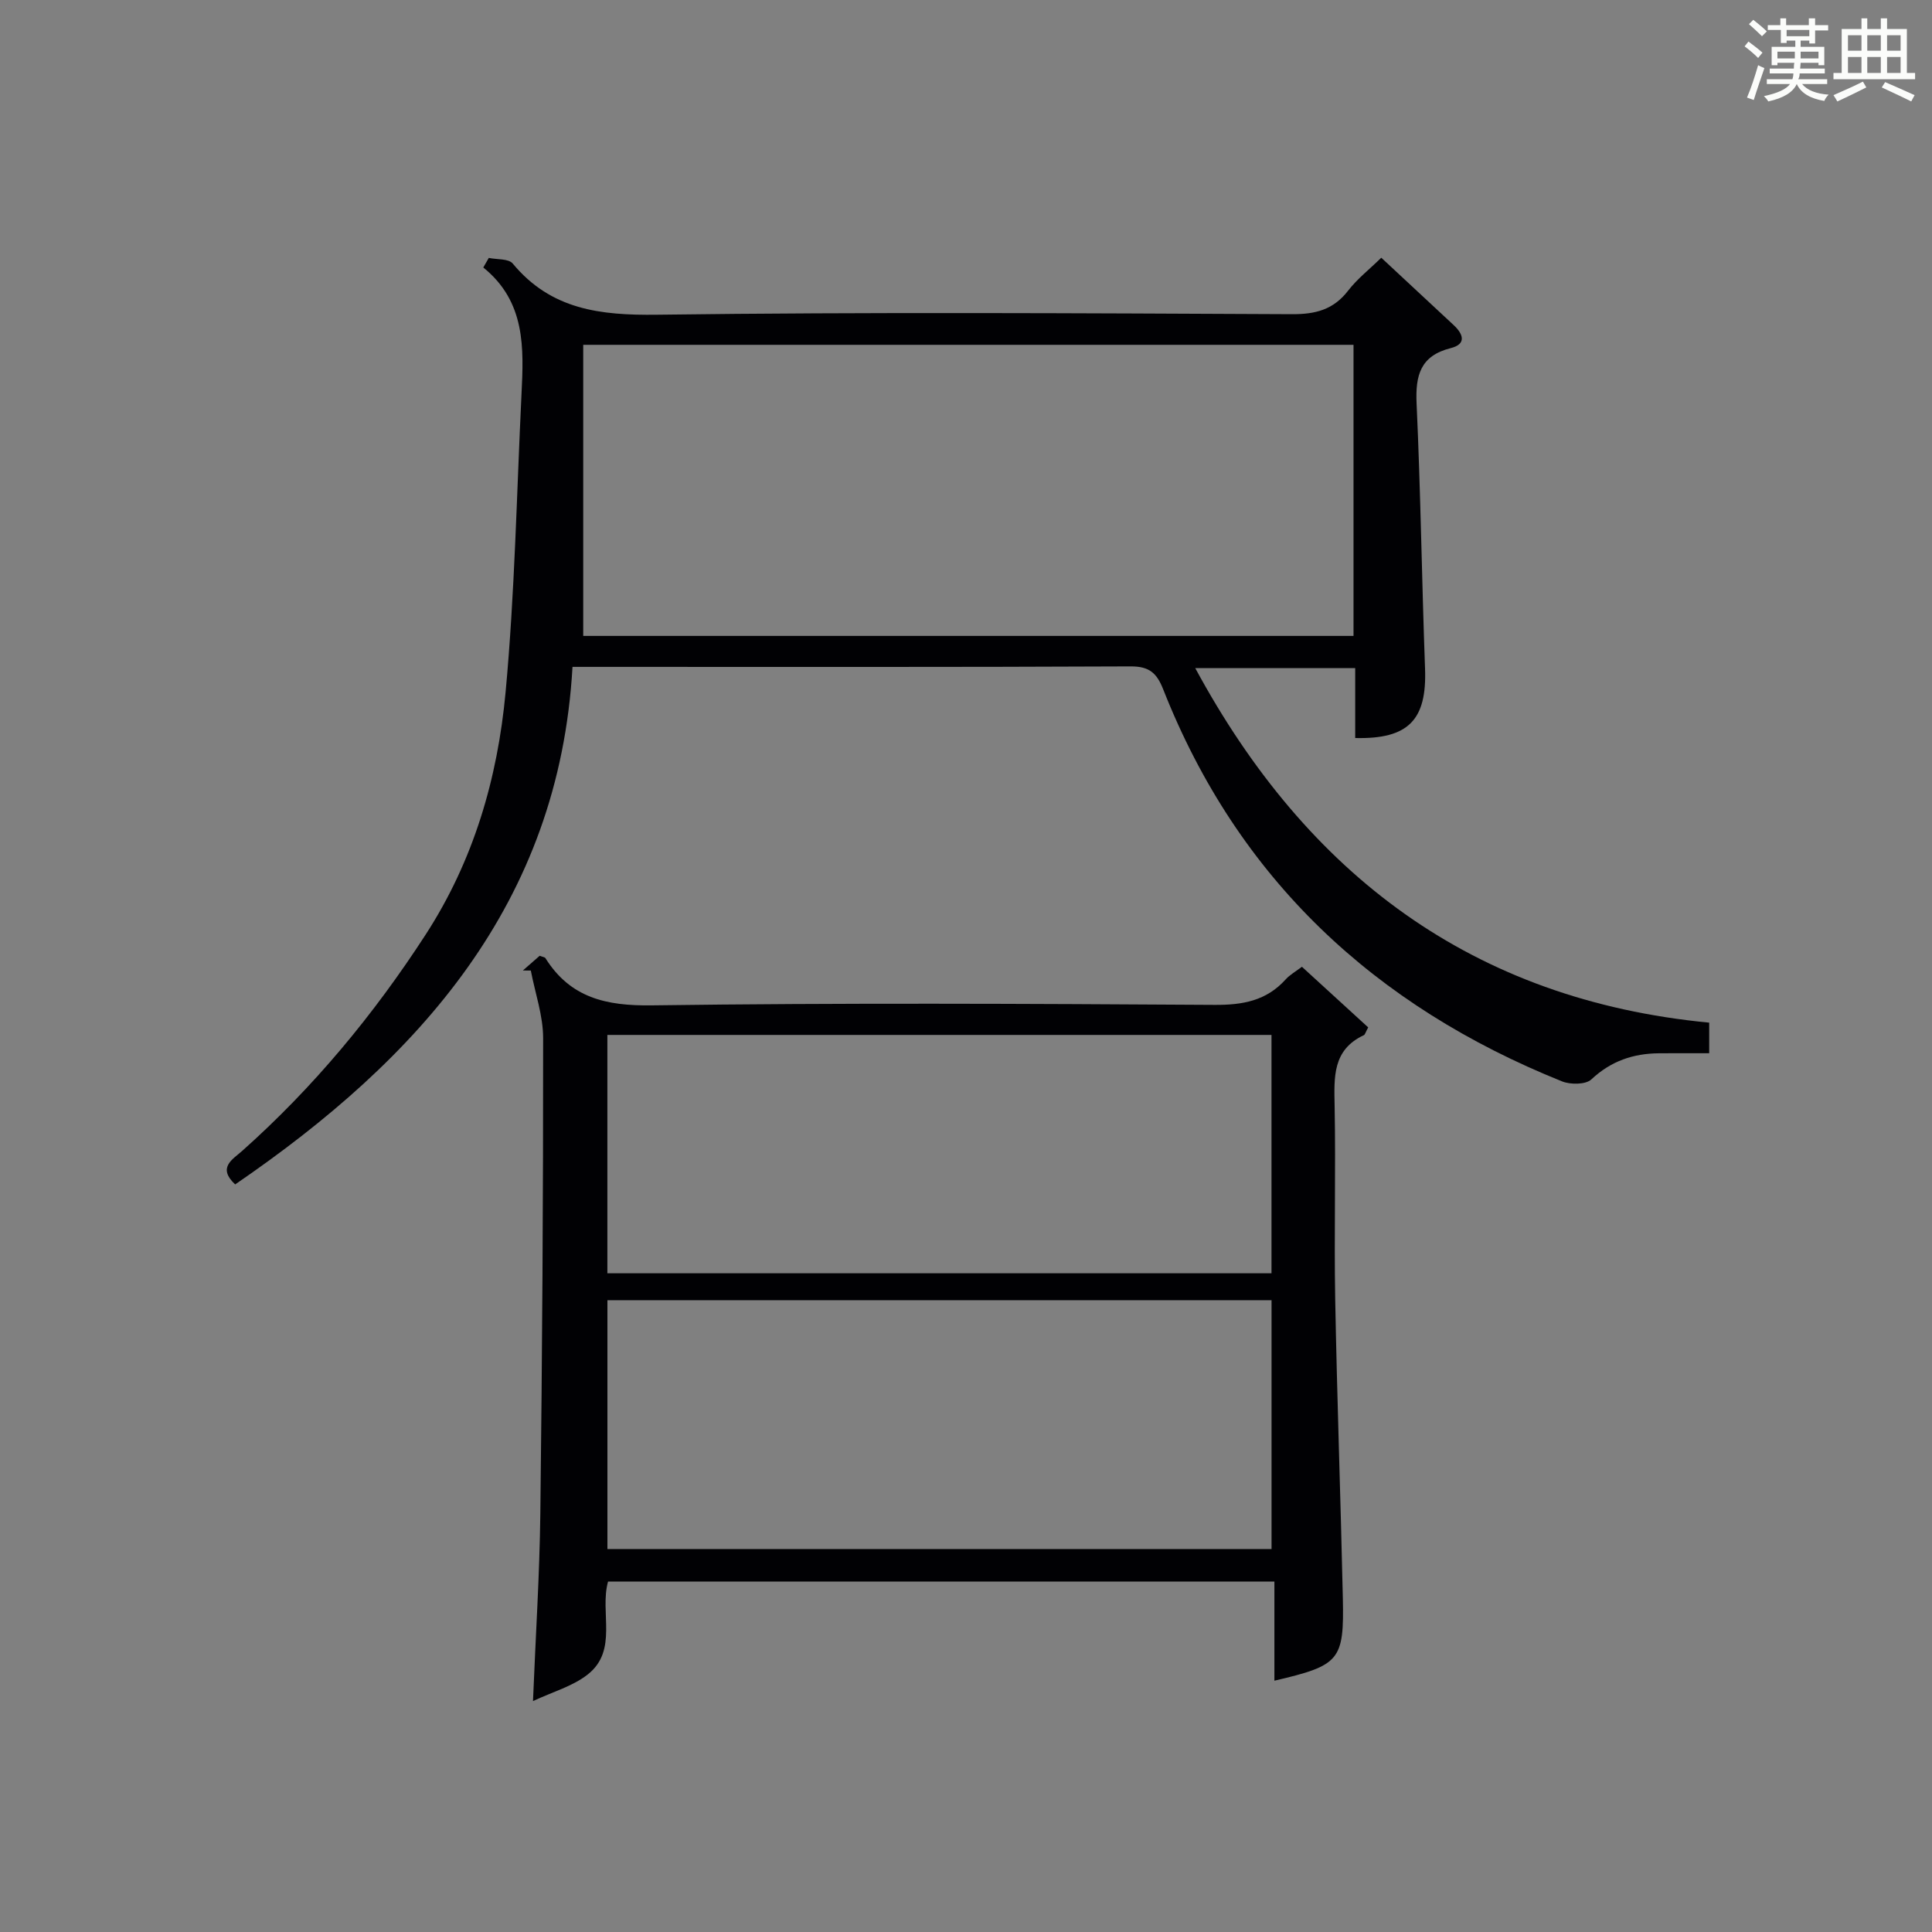 <?xml version="1.0" encoding="utf-8"?>
<svg version="1.1" id="漢_ZDIC_典" xmlns="http://www.w3.org/2000/svg" xmlns:xlink="http://www.w3.org/1999/xlink" x="0px" y="0px"
	 viewBox="0 0 400 400" style="enable-background:new 0 0 400 400;" xml:space="preserve">
<rect x="0" y="0" width="400" height="400" fill="#808080" stroke="none"/>
<style type="text/css">
	.st1{fill:#010104;}
	.st0{fill:#fbfcfa;}
</style>
<g>
	<path class="st0" d="M361.2,9.6l0.8-1c0.9,0.7,1.9,1.4,2.9,2.3L364,12C363,11,362,10.2,361.2,9.6z M361.7,20.2
		c0.9-2.1,1.6-4.3,2.3-6.7c0.4,0.2,0.8,0.4,1.3,0.6c-0.7,2.1-1.5,4.3-2.2,6.6L361.7,20.2z M362.1,5l0.9-0.9c1,0.8,2,1.6,2.8,2.4
		l-1,1C363.9,6.6,363,5.8,362.1,5z M374.6,3.8h1.2v1.4h2.7v1.1h-2.7v2.7h-1.2V8.4h-1.8v1.3h4.9v3.8h-1.2v-0.5h-3.7
		c0,0.4-0.1,0.9-0.1,1.2h5.1v1h-5.2c0,0.5-0.1,0.9-0.3,1.2h6v1h-5.2c1.1,1.3,2.9,2,5.5,2.2c-0.4,0.4-0.7,0.8-0.9,1.3
		c-2.9-0.5-4.8-1.6-5.7-3.5H372c-0.8,1.7-2.7,2.9-5.9,3.6c-0.2-0.4-0.6-0.8-0.9-1.1c2.8-0.6,4.6-1.4,5.4-2.5h-4.8v-1h5.3
		c0.1-0.3,0.2-0.7,0.2-1.2h-4.9v-1h5c0-0.4,0-0.8,0.1-1.2H368v0.5h-1.2V9.7h4.9V8.4h-1.8v0.5h-1.2V6.2H366V5.2h2.6V3.8h1.2v1.4h4.7
		V3.8z M368,12.1h3.6c0-0.4,0-0.9,0-1.4H368V12.1z M369.9,7.5h4.7V6.2h-4.7V7.5z M376.5,10.7h-3.7c0,0.5,0,1,0,1.4h3.7V10.7z"/>
	<path class="st0" d="M385.3,3.8h1.3V6h2.8V3.8h1.3V6h4.1v9.1h1.7v1.3h-16.9v-1.3h1.7V6h4.1V3.8z M385.7,16.9l0.7,1.2
		c-1.8,0.9-3.8,1.9-6,2.9c-0.2-0.4-0.5-0.8-0.8-1.3C381.9,18.7,383.9,17.8,385.7,16.9z M382.6,10.5h2.8V7.3h-2.8V10.5z M382.6,15.1
		h2.8v-3.3h-2.8V15.1z M386.6,10.5h2.8V7.3h-2.8V10.5z M386.6,15.1h2.8v-3.3h-2.8V15.1z M390.3,17c2.1,0.9,4.1,1.8,6.1,2.7l-0.7,1.3
		c-2.2-1.1-4.2-2-6.1-2.9L390.3,17z M393.5,7.3h-2.8v3.2h2.8V7.3z M390.7,15.1h2.8v-3.3h-2.8V15.1z"/>
	
	<path class="st1" d="M101.2,53.4c1.69,0.36,4.09,0.12,4.96,1.17c7.91,9.55,18.12,10.74,29.85,10.59c43.83-0.57,87.66-0.31,131.49-0.11
		c4.89,0.02,8.58-0.94,11.62-4.88c1.89-2.45,4.41-4.41,6.86-6.81c5.05,4.7,10.04,9.33,15.01,13.97c1.99,1.86,2.65,3.92-0.62,4.74
		c-6.3,1.59-7.35,5.63-7.08,11.5c0.84,18.27,1.08,36.58,1.75,54.86c0.39,10.56-3.37,14.64-14.46,14.37c0-4.73,0-9.48,0-14.48
		c-11.2,0-21.8,0-33.12,0c23.16,42.85,57.52,68.71,106.41,73.41c0,2.37,0,4,0,6.33c-3.47,0-6.92-0.02-10.37,0.01
		c-5.35,0.04-9.97,1.6-14.03,5.41c-1.17,1.09-4.31,1.11-6.06,0.41c-38.76-15.57-67.09-41.88-82.57-81.14
		c-1.33-3.38-2.86-4.8-6.74-4.78c-36.83,0.17-73.66,0.1-110.5,0.1c-1.32,0-2.65,0-5.07,0c-2.78,49.05-31.77,81.08-69.84,107.15
		c-3.74-3.49-0.54-5.17,1.43-6.92c14.77-13.15,27.23-28.18,38-44.79c9.96-15.36,14.89-32.35,16.55-50.13
		c1.91-20.51,2.3-41.15,3.3-61.74c0.47-9.57,0.88-19.16-7.91-26.26C100.45,54.71,100.82,54.06,101.2,53.4z M120.75,131.66
		c52.64,0,105.89,0,159.48,0c0-20.15,0-40.2,0-60.27c-53.1,0-105.83,0-159.48,0C120.75,91.6,120.75,111.48,120.75,131.66z"/>
	<path class="st1" d="M108.25,200.93c1.2-1.05,2.4-2.09,3.49-3.05c0.62,0.25,1.06,0.28,1.19,0.5c5.16,8.22,12.57,9.9,22.01,9.77
		c38.82-0.53,77.66-0.34,116.49-0.1c5.85,0.04,10.75-0.84,14.75-5.27c0.87-0.97,2.07-1.63,3.37-2.62
		c4.68,4.28,9.28,8.48,13.72,12.55c-0.57,1.05-0.66,1.5-0.9,1.61c-6.53,3.05-6.16,8.73-6.05,14.67c0.25,13.33-0.12,26.67,0.12,39.99
		c0.38,20.63,1.13,41.25,1.58,61.88c0.28,12.95-0.63,13.94-14.17,17.11c0-6.8,0-13.48,0-20.53c-46.41,0-92.11,0-137.96,0
		c-1.78,6.4,2.15,14.26-4.23,19.26c-3.1,2.43-7.22,3.57-11.31,5.49c0.55-13.64,1.37-26.22,1.52-38.82
		c0.39-32.81,0.6-65.63,0.58-98.44c0-4.66-1.66-9.32-2.55-13.99C109.37,200.95,108.81,200.94,108.25,200.93z M263.26,269.19
		c-45.98,0-91.6,0-137.5,0c0,17.26,0,34.32,0,51.52c45.96,0,91.57,0,137.5,0C263.26,303.57,263.26,286.65,263.26,269.19z
		 M125.75,263.62c46.03,0,91.75,0,137.5,0c0-16.64,0-32.9,0-49.35c-45.95,0-91.55,0-137.5,0
		C125.75,230.72,125.75,246.98,125.75,263.62z"/>
	
	
	
</g>
</svg>
